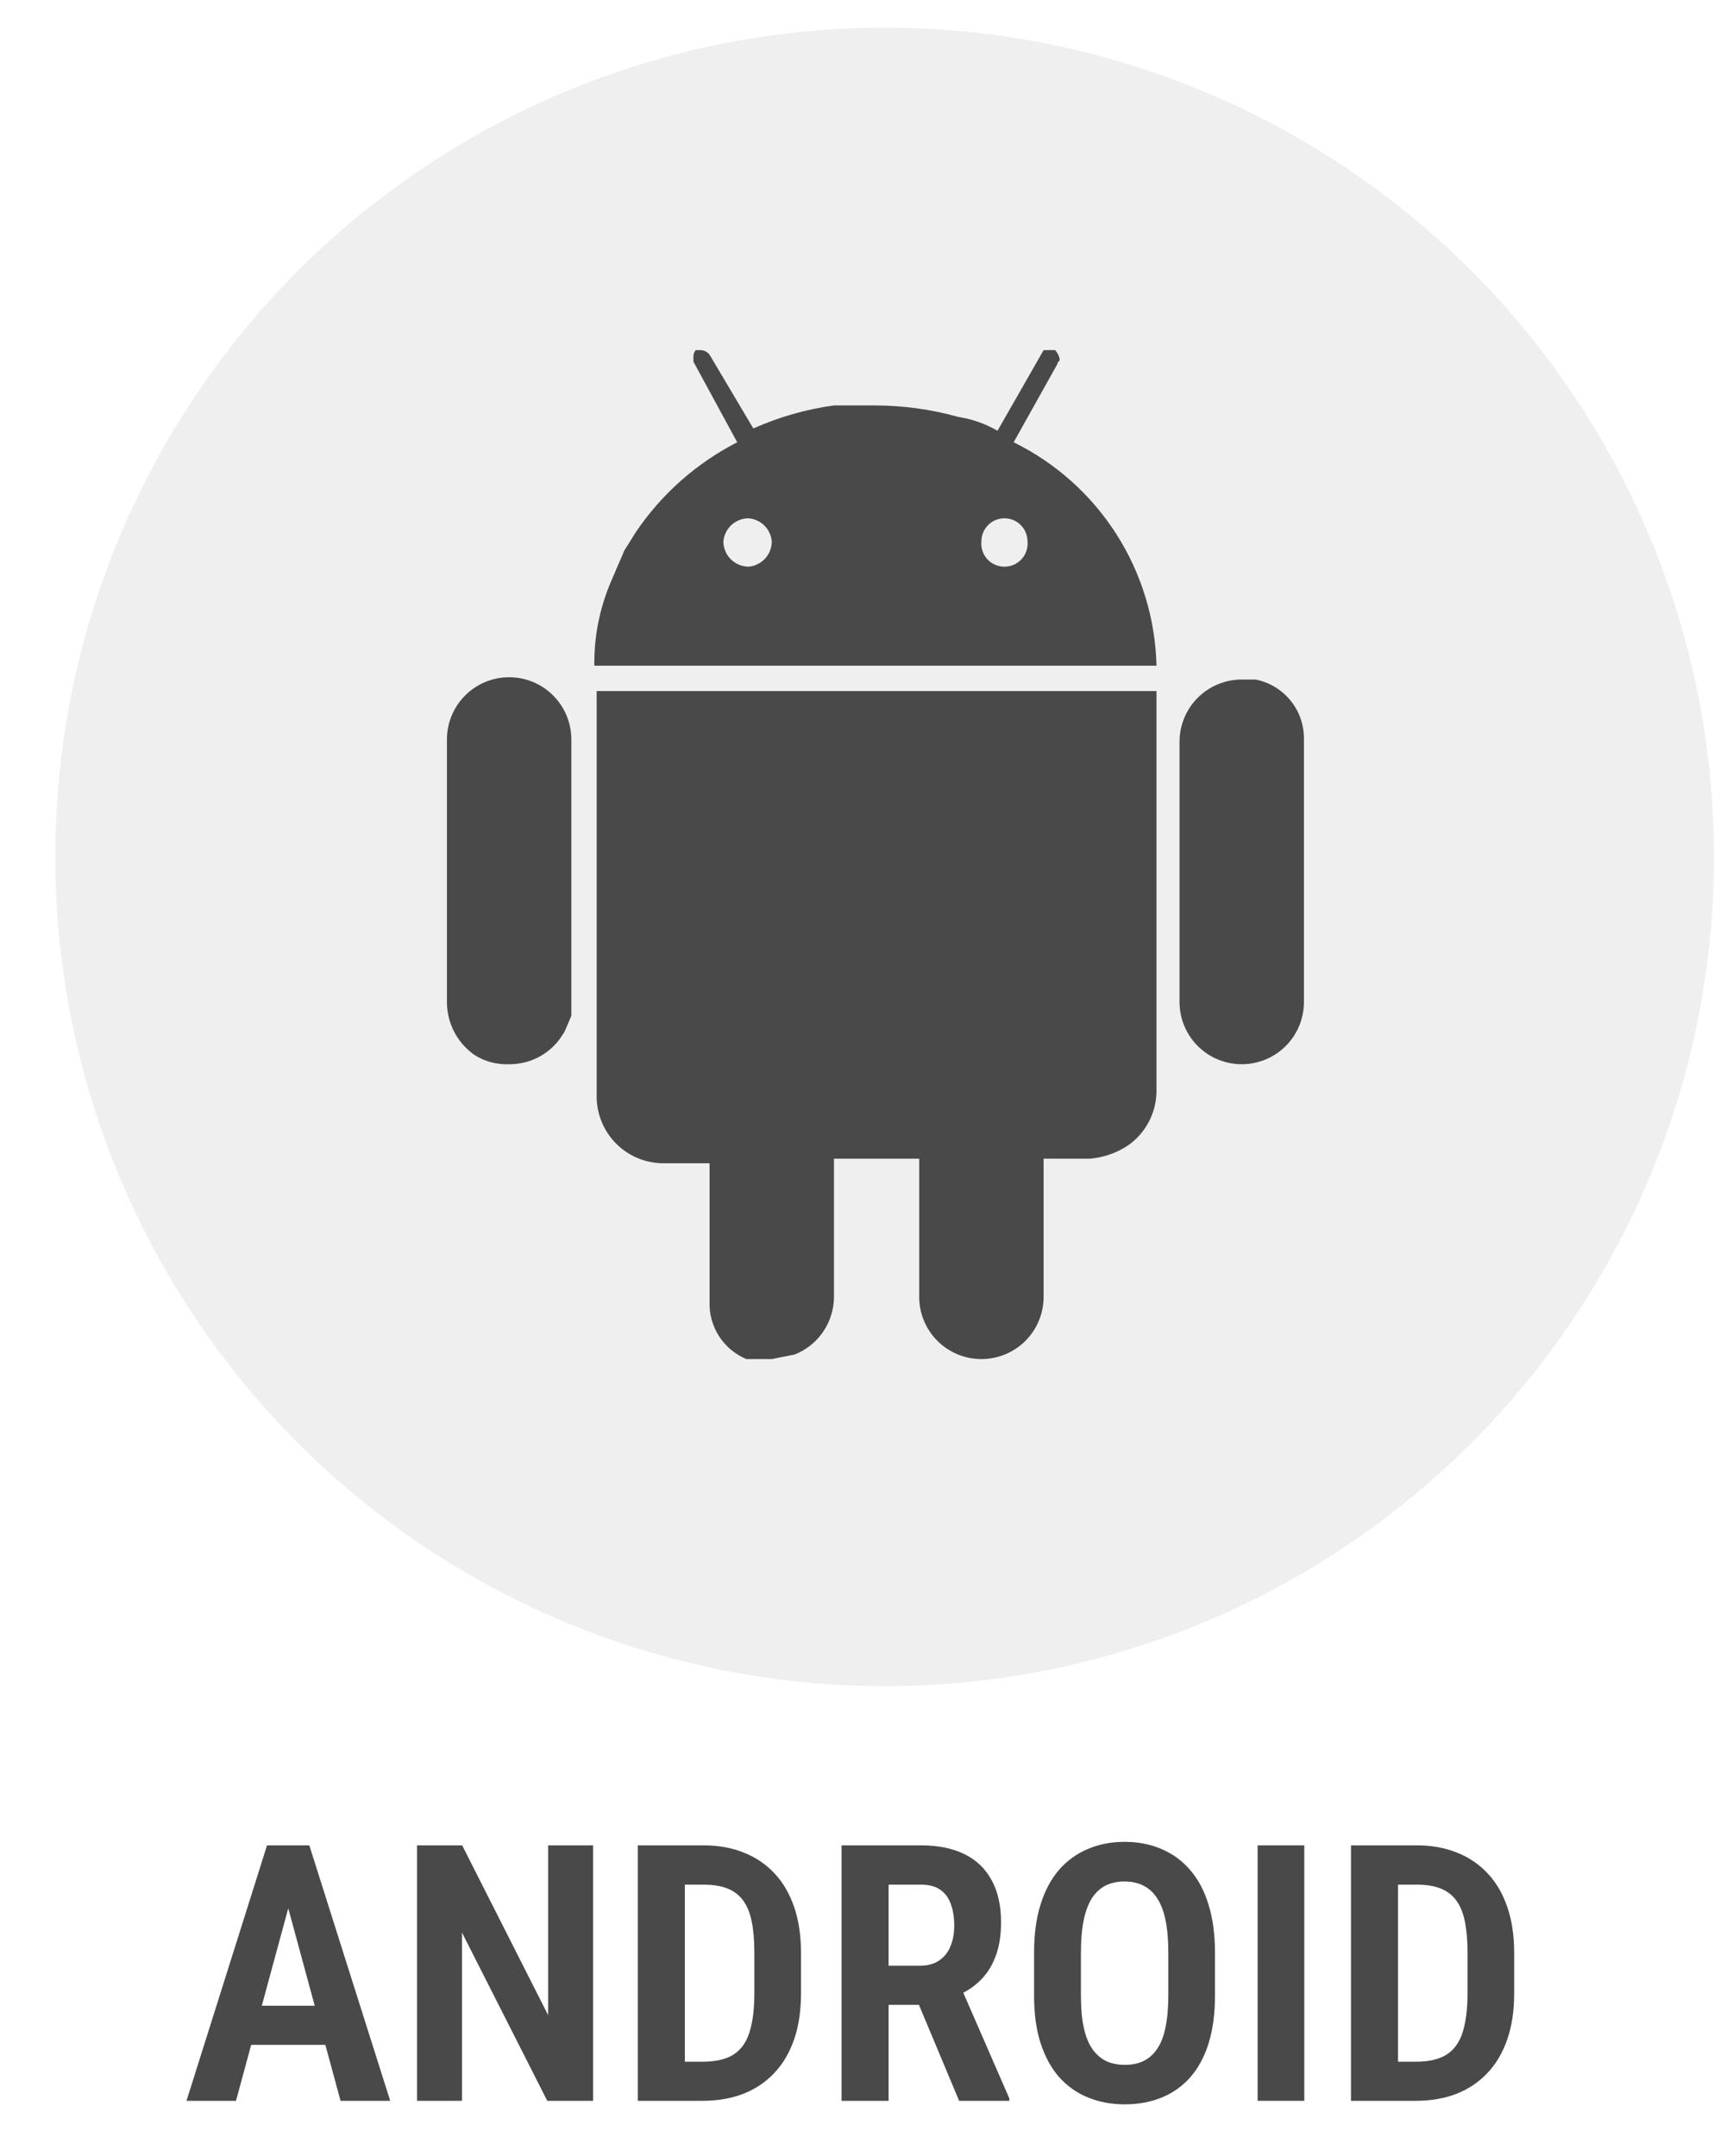 <svg width="62" height="78" viewBox="0 0 62 78" fill="none" xmlns="http://www.w3.org/2000/svg">
<rect width="62" height="78" fill="white"/>
<circle cx="32" cy="31" r="30" fill="#EFEFEF"/>
<g clip-path="url(#clip0_1_2)">
<path d="M18.417 24.5C17.82 24.5 17.248 24.737 16.826 25.159C16.404 25.581 16.167 26.153 16.167 26.75V36.25C16.166 36.626 16.257 36.997 16.431 37.331C16.605 37.665 16.858 37.952 17.167 38.167C17.54 38.403 17.976 38.519 18.417 38.5C18.773 38.503 19.125 38.422 19.444 38.263C19.762 38.103 20.039 37.87 20.25 37.583L20.417 37.333L20.667 36.75V26.75C20.667 26.153 20.43 25.581 20.008 25.159C19.586 24.737 19.013 24.5 18.417 24.5Z" fill="#494949"/>
<path d="M36.667 16L38.25 13.167C38.25 13.083 38.333 13.083 38.333 13C38.311 12.875 38.253 12.76 38.167 12.667H37.75L36.083 15.583C35.646 15.331 35.166 15.161 34.667 15.083C33.69 14.811 32.681 14.671 31.667 14.667H30.167C29.16 14.805 28.178 15.086 27.25 15.5L25.667 12.833C25.628 12.782 25.578 12.74 25.52 12.711C25.462 12.682 25.398 12.667 25.333 12.667H25.167C25.137 12.7 25.114 12.74 25.099 12.783C25.085 12.826 25.079 12.871 25.083 12.917V13.083L26.667 16C25.19 16.757 23.928 17.875 23 19.25L22.583 19.917L22.083 21.083C21.683 22.032 21.484 23.054 21.5 24.083H41.833C41.794 22.392 41.291 20.745 40.38 19.32C39.469 17.894 38.185 16.746 36.667 16ZM27.083 20.5C26.963 20.5 26.844 20.476 26.733 20.43C26.621 20.384 26.52 20.317 26.435 20.232C26.35 20.146 26.282 20.045 26.236 19.934C26.19 19.823 26.167 19.704 26.167 19.583C26.188 19.355 26.293 19.143 26.463 18.988C26.633 18.834 26.854 18.749 27.083 18.75C27.298 18.769 27.499 18.863 27.652 19.015C27.804 19.167 27.898 19.369 27.917 19.583C27.918 19.813 27.833 20.034 27.678 20.204C27.524 20.373 27.312 20.479 27.083 20.5ZM36.333 20.5C36.217 20.501 36.101 20.477 35.994 20.43C35.887 20.383 35.791 20.314 35.712 20.227C35.634 20.141 35.574 20.039 35.538 19.928C35.501 19.817 35.488 19.7 35.5 19.583C35.5 19.362 35.588 19.15 35.744 18.994C35.9 18.838 36.112 18.75 36.333 18.75C36.554 18.75 36.766 18.838 36.923 18.994C37.079 19.15 37.167 19.362 37.167 19.583C37.178 19.7 37.166 19.817 37.129 19.928C37.092 20.039 37.033 20.141 36.954 20.227C36.876 20.314 36.78 20.383 36.673 20.43C36.566 20.477 36.45 20.501 36.333 20.5Z" fill="#494949"/>
<path d="M21.583 25V39.667C21.583 40.308 21.838 40.922 22.291 41.376C22.744 41.829 23.359 42.083 24 42.083H25.667V47.083C25.65 47.525 25.768 47.962 26.007 48.334C26.245 48.706 26.592 48.997 27 49.167H27.917L28.75 49C29.167 48.834 29.525 48.547 29.777 48.175C30.03 47.804 30.165 47.366 30.167 46.917V41.917H33.25V46.917C33.25 47.212 33.308 47.505 33.421 47.778C33.534 48.051 33.7 48.299 33.909 48.508C34.118 48.717 34.366 48.882 34.639 48.995C34.912 49.108 35.205 49.167 35.5 49.167C35.795 49.167 36.088 49.108 36.361 48.995C36.634 48.882 36.882 48.717 37.091 48.508C37.3 48.299 37.466 48.051 37.579 47.778C37.692 47.505 37.75 47.212 37.75 46.917V41.917H39.417C39.925 41.877 40.413 41.704 40.833 41.417C41.137 41.197 41.386 40.909 41.56 40.576C41.733 40.244 41.827 39.875 41.833 39.5V25H21.583Z" fill="#494949"/>
<path d="M47.167 26.75C47.176 26.241 47.006 25.744 46.686 25.348C46.366 24.952 45.916 24.681 45.417 24.583H44.917C44.32 24.583 43.748 24.82 43.326 25.242C42.904 25.664 42.667 26.237 42.667 26.833V36.25C42.667 36.847 42.904 37.419 43.326 37.841C43.748 38.263 44.32 38.5 44.917 38.5C45.513 38.5 46.086 38.263 46.508 37.841C46.93 37.419 47.167 36.847 47.167 36.25V26.75Z" fill="#494949"/>
</g>
<path d="M51.211 76H49.592L49.605 74.585H51.211C51.681 74.585 52.051 74.5 52.322 74.331C52.597 74.157 52.791 73.888 52.906 73.524C53.024 73.16 53.084 72.691 53.084 72.115V70.636C53.084 70.196 53.052 69.822 52.988 69.513C52.925 69.2 52.821 68.946 52.677 68.751C52.533 68.556 52.345 68.412 52.112 68.319C51.88 68.226 51.592 68.18 51.249 68.18H49.56V66.758H51.249C51.782 66.758 52.265 66.845 52.696 67.018C53.128 67.187 53.498 67.437 53.807 67.767C54.12 68.097 54.359 68.505 54.524 68.992C54.69 69.475 54.772 70.027 54.772 70.649V72.115C54.772 72.737 54.69 73.29 54.524 73.772C54.359 74.254 54.12 74.661 53.807 74.991C53.498 75.321 53.124 75.573 52.684 75.746C52.248 75.915 51.757 76 51.211 76ZM50.57 66.758V76H48.869V66.758H50.57Z" fill="#494949"/>
<path d="M47.18 66.758V76H45.492V66.758H47.18Z" fill="#494949"/>
<path d="M43.949 70.643V72.198C43.949 72.849 43.873 73.421 43.721 73.912C43.568 74.403 43.348 74.813 43.06 75.143C42.773 75.469 42.428 75.714 42.026 75.879C41.624 76.044 41.179 76.127 40.693 76.127C40.202 76.127 39.755 76.044 39.353 75.879C38.952 75.714 38.605 75.469 38.312 75.143C38.025 74.813 37.8 74.403 37.64 73.912C37.483 73.421 37.405 72.849 37.405 72.198V70.643C37.405 69.978 37.483 69.396 37.64 68.897C37.796 68.398 38.018 67.981 38.306 67.647C38.598 67.312 38.945 67.06 39.347 66.891C39.749 66.718 40.194 66.631 40.68 66.631C41.171 66.631 41.615 66.718 42.013 66.891C42.415 67.06 42.76 67.312 43.048 67.647C43.34 67.981 43.562 68.398 43.714 68.897C43.871 69.396 43.949 69.978 43.949 70.643ZM42.261 72.198V70.63C42.261 70.177 42.227 69.788 42.159 69.462C42.092 69.136 41.99 68.872 41.855 68.668C41.719 68.461 41.552 68.309 41.353 68.211C41.158 68.114 40.934 68.065 40.68 68.065C40.422 68.065 40.194 68.114 39.995 68.211C39.8 68.309 39.635 68.461 39.499 68.668C39.368 68.872 39.269 69.136 39.201 69.462C39.133 69.788 39.1 70.177 39.1 70.63V72.198C39.1 72.642 39.133 73.023 39.201 73.34C39.269 73.658 39.37 73.916 39.506 74.115C39.645 74.314 39.813 74.462 40.007 74.559C40.206 74.652 40.435 74.699 40.693 74.699C40.947 74.699 41.171 74.652 41.366 74.559C41.565 74.462 41.73 74.314 41.861 74.115C41.996 73.916 42.096 73.658 42.159 73.34C42.227 73.023 42.261 72.642 42.261 72.198Z" fill="#494949"/>
<path d="M30.441 66.758H33.317C33.931 66.758 34.453 66.864 34.885 67.075C35.316 67.287 35.644 67.6 35.869 68.015C36.097 68.429 36.211 68.939 36.211 69.544C36.211 70.027 36.142 70.446 36.002 70.801C35.867 71.153 35.672 71.447 35.418 71.684C35.168 71.921 34.866 72.105 34.51 72.236L33.996 72.528H31.616L31.609 71.112H33.279C33.554 71.112 33.782 71.051 33.964 70.928C34.151 70.805 34.288 70.636 34.377 70.42C34.47 70.2 34.517 69.949 34.517 69.665C34.517 69.356 34.474 69.092 34.39 68.872C34.309 68.647 34.18 68.476 34.002 68.357C33.829 68.239 33.6 68.18 33.317 68.18H32.143V76H30.441V66.758ZM34.694 76L32.961 71.861H34.745L36.51 75.911V76H34.694Z" fill="#494949"/>
<path d="M25.414 76H23.795L23.808 74.585H25.414C25.884 74.585 26.254 74.5 26.525 74.331C26.8 74.157 26.995 73.888 27.109 73.524C27.227 73.16 27.287 72.691 27.287 72.115V70.636C27.287 70.196 27.255 69.822 27.191 69.513C27.128 69.2 27.024 68.946 26.88 68.751C26.736 68.556 26.548 68.412 26.315 68.319C26.083 68.226 25.795 68.18 25.452 68.18H23.764V66.758H25.452C25.985 66.758 26.468 66.845 26.899 67.018C27.331 67.187 27.701 67.437 28.01 67.767C28.323 68.097 28.562 68.505 28.727 68.992C28.893 69.475 28.975 70.027 28.975 70.649V72.115C28.975 72.737 28.893 73.29 28.727 73.772C28.562 74.254 28.323 74.661 28.01 74.991C27.701 75.321 27.327 75.573 26.887 75.746C26.451 75.915 25.96 76 25.414 76ZM24.773 66.758V76H23.072V66.758H24.773Z" fill="#494949"/>
<path d="M21.453 66.758V76H19.796L16.711 69.913V76H15.086V66.758H16.718L19.828 72.902V66.758H21.453Z" fill="#494949"/>
<path d="M10.649 68.218L8.536 76H6.746L9.659 66.758H10.776L10.649 68.218ZM12.319 76L10.205 68.218L10.059 66.758H11.189L14.115 76H12.319ZM12.376 72.56V73.975H8.136V72.56H12.376Z" fill="#494949"/>
<defs>
<clipPath id="clip0_1_2">
<rect width="40" height="40" fill="white" transform="translate(12 11)"/>
</clipPath>
</defs>
</svg>

